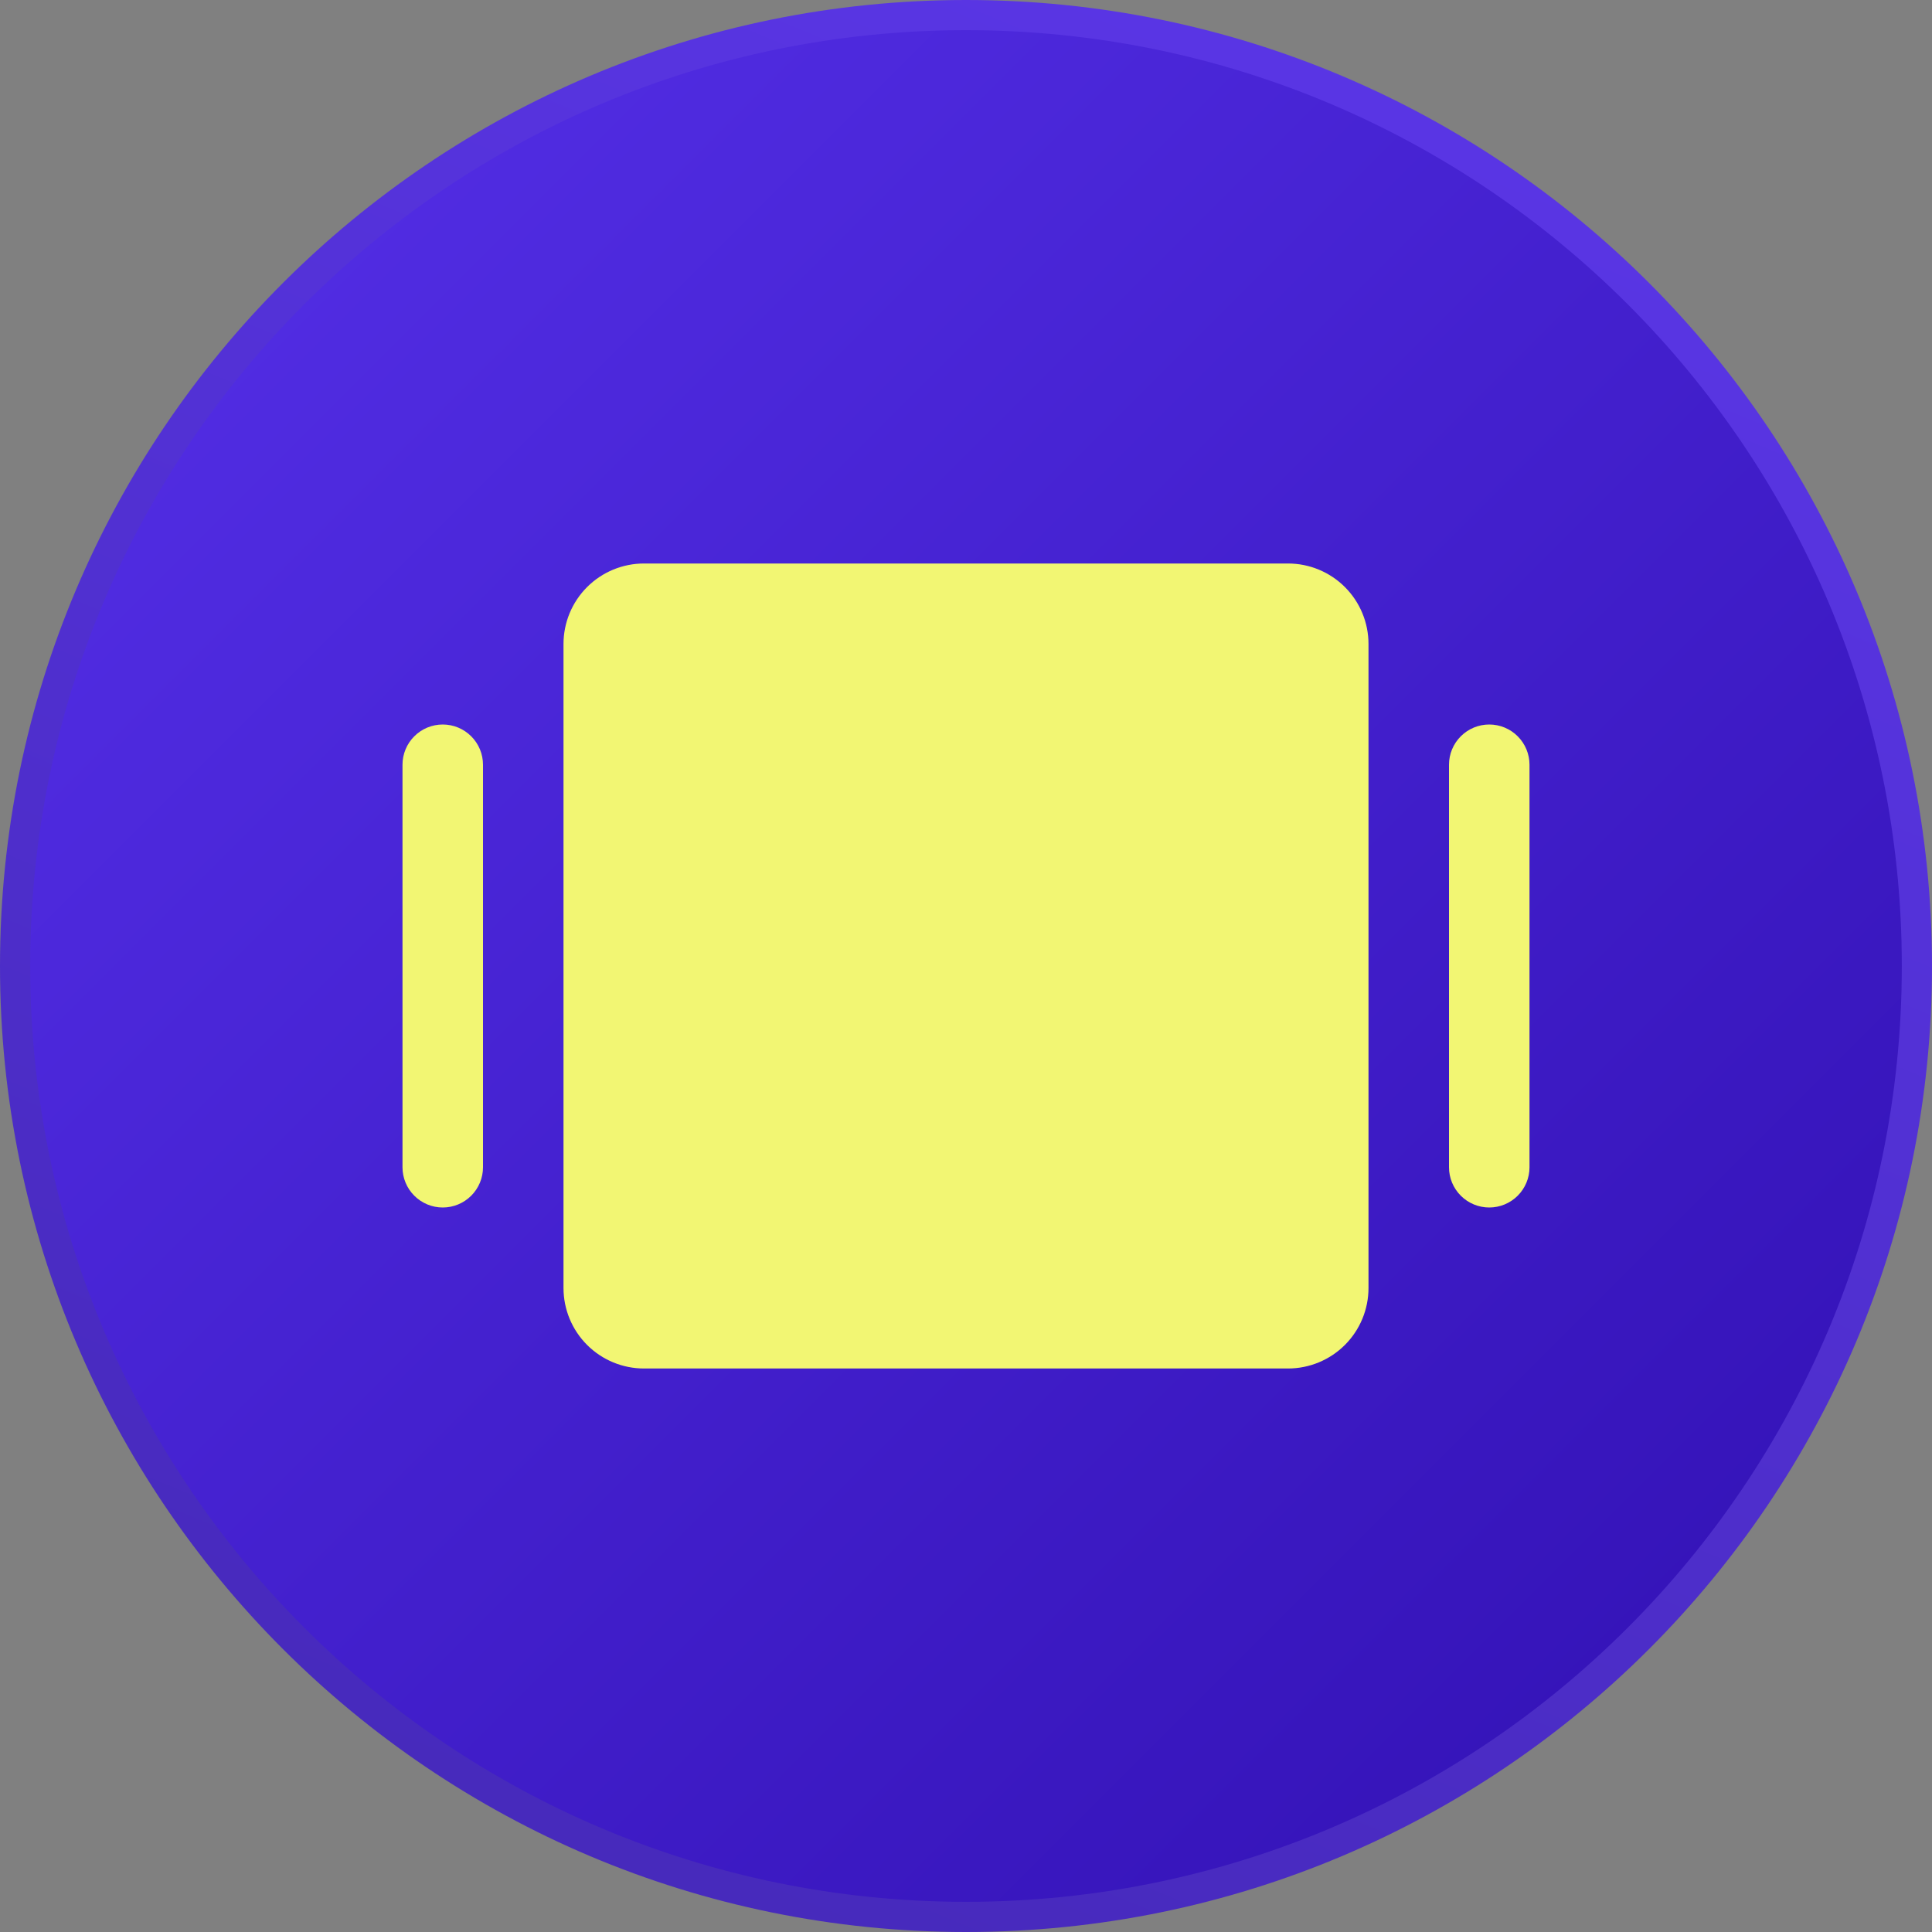 <svg width="192" height="192" viewBox="0 0 192 192" fill="none" xmlns="http://www.w3.org/2000/svg">
<rect x="0" y="0" width="192" height="192" fill="#808080" stroke="none"/>
<g clip-path="url(#clip0_2473_14)">
<path d="M96 1.5C148.191 1.5 190.5 43.809 190.5 96C190.5 148.191 148.191 190.5 96 190.5C43.809 190.5 1.5 148.191 1.5 96C1.5 43.809 43.809 1.5 96 1.5Z" fill="url(#paint0_linear_2473_14)" stroke="url(#paint1_linear_2473_14)" stroke-width="3"/>
<path d="M132 64V128C132 129.061 131.579 130.078 130.828 130.828C130.078 131.579 129.061 132 128 132H64C62.939 132 61.922 131.579 61.172 130.828C60.421 130.078 60 129.061 60 128V64C60 62.939 60.421 61.922 61.172 61.172C61.922 60.421 62.939 60 64 60H128C129.061 60 130.078 60.421 130.828 61.172C131.579 61.922 132 62.939 132 64Z" fill="#F2F673"/>
<path d="M128 56H64C61.878 56 59.843 56.843 58.343 58.343C56.843 59.843 56 61.878 56 64V128C56 130.122 56.843 132.157 58.343 133.657C59.843 135.157 61.878 136 64 136H128C130.122 136 132.157 135.157 133.657 133.657C135.157 132.157 136 130.122 136 128V64C136 61.878 135.157 59.843 133.657 58.343C132.157 56.843 130.122 56 128 56ZM128 128H64V64H128V128ZM152 76V116C152 117.061 151.579 118.078 150.828 118.828C150.078 119.579 149.061 120 148 120C146.939 120 145.922 119.579 145.172 118.828C144.421 118.078 144 117.061 144 116V76C144 74.939 144.421 73.922 145.172 73.172C145.922 72.421 146.939 72 148 72C149.061 72 150.078 72.421 150.828 73.172C151.579 73.922 152 74.939 152 76ZM48 76V116C48 117.061 47.579 118.078 46.828 118.828C46.078 119.579 45.061 120 44 120C42.939 120 41.922 119.579 41.172 118.828C40.421 118.078 40 117.061 40 116V76C40 74.939 40.421 73.922 41.172 73.172C41.922 72.421 42.939 72 44 72C45.061 72 46.078 72.421 46.828 73.172C47.579 73.922 48 74.939 48 76Z" fill="#F2F673"/>
</g>
<defs>
<linearGradient id="paint0_linear_2473_14" x1="0" y1="0" x2="192" y2="192" gradientUnits="userSpaceOnUse">
<stop stop-color="#5631EA"/>
<stop offset="1" stop-color="#300FB1"/>
</linearGradient>
<linearGradient id="paint1_linear_2473_14" x1="135.44" y1="-2.6963e-09" x2="56.56" y2="192" gradientUnits="userSpaceOnUse">
<stop stop-color="#5A36E6"/>
<stop offset="1" stop-color="#4629BA"/>
</linearGradient>
<clipPath id="clip0_2473_14">
<rect width="192" height="192" fill="white"/>
</clipPath>
</defs>
</svg>
